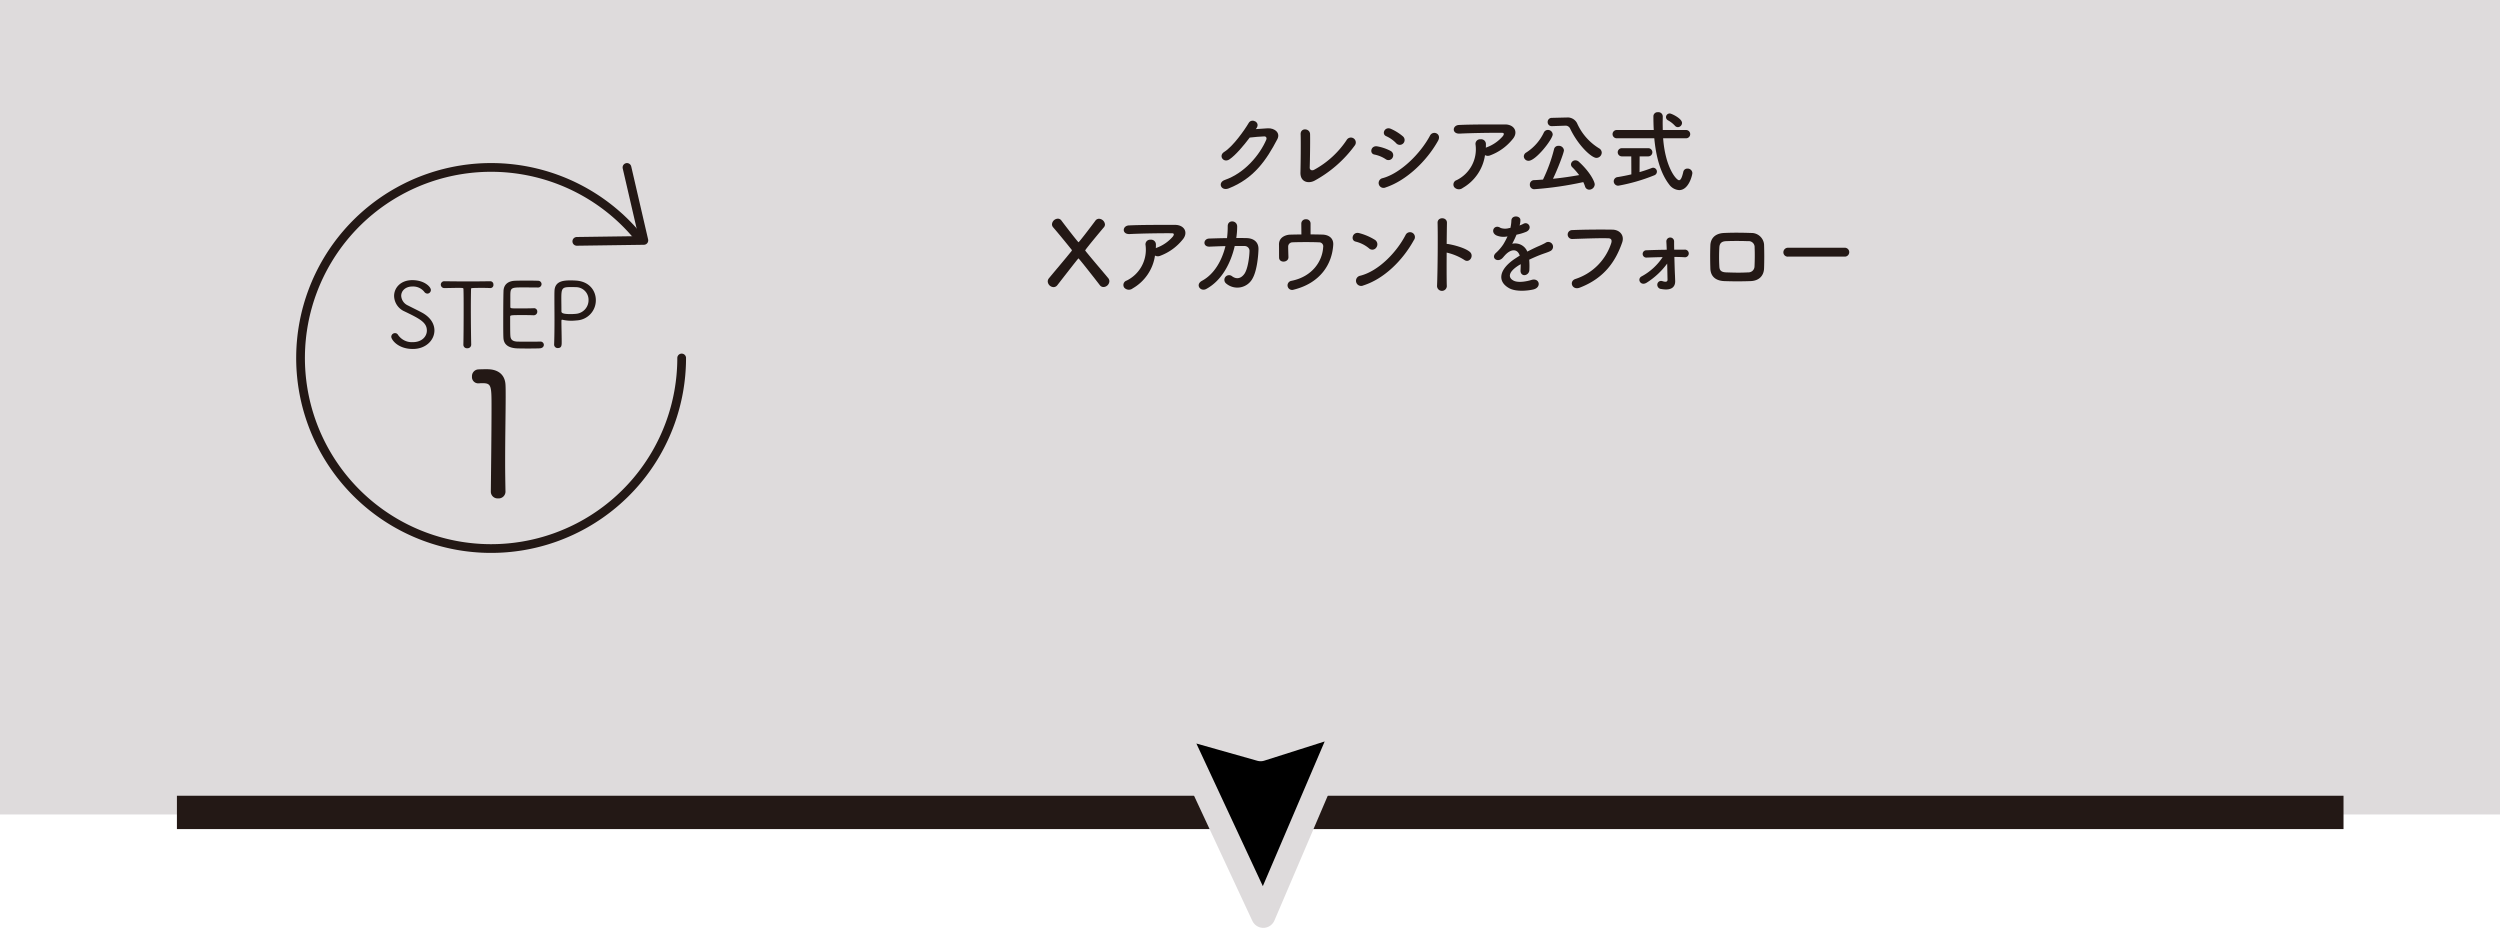 <svg xmlns="http://www.w3.org/2000/svg" viewBox="0 0 750 278.356"><defs><style>.cls-1{fill:#dedbdc;}.cls-2{fill:#231815;}.cls-3,.cls-4{fill:none;stroke:#231815;}.cls-3,.cls-5{stroke-linecap:round;stroke-linejoin:round;}.cls-3{stroke-width:2.619px;}.cls-4{stroke-miterlimit:10;stroke-width:10px;}.cls-5{stroke:#dedbdc;stroke-width:7.249px;}</style></defs><g id="レイヤー_2" data-name="レイヤー 2"><g id="デザイン"><rect class="cls-1" width="750" height="244.341"/><path class="cls-2" d="M376.752,38.734c1.161-.081,2.483-.189,3.563-.244,2.079-.107,3.887,1.35,2.888,3.267-3.293,6.289-7.018,11.769-14.6,14.765-2.294.89-3.4-1.754-1.16-2.537,5.992-2.078,10.446-7.477,12.443-12.066.216-.513,0-1.026-.648-1-1.133.028-3.1.216-4.318.351-1.836,2.429-4.211,5.263-6.074,6.532-1.808,1.215-3.4-1.106-1.566-2.24,2.592-1.593,6.1-6.56,7.343-8.692.89-1.511,3.59-.215,2.321,1.593Z"/><path class="cls-2" d="M394.265,54.254c-1.808.892-4.211.352-4.13-2.51.081-3.077.135-9.636.055-11.445-.081-2.078,2.78-1.862,2.834-.054.054,1.916-.027,7.963-.108,10.015-.027.755.674,1.025,1.322.675a27.4,27.4,0,0,0,9.745-8.908,1.47,1.47,0,1,1,2.483,1.565A36.594,36.594,0,0,1,394.265,54.254Z"/><path class="cls-2" d="M415.7,47.749a9.508,9.508,0,0,0-3.347-1.377c-1.62-.269-1.107-2.834.863-2.456a13.65,13.65,0,0,1,3.941,1.35,1.458,1.458,0,0,1,.621,2.024A1.4,1.4,0,0,1,415.7,47.749Zm0,8.476a1.473,1.473,0,1,1-.891-2.78c5.371-1.457,11.364-7.4,14.2-12.768.891-1.674,3.59-.566,2.4,1.565C427.957,48.424,421.83,54.2,415.7,56.225Zm3.131-13.28a9.436,9.436,0,0,0-2.943-2.079c-1.538-.621-.458-3.023,1.377-2.213a14.759,14.759,0,0,1,3.59,2.24,1.447,1.447,0,1,1-2.024,2.052Z"/><path class="cls-2" d="M438.81,56.387a1.834,1.834,0,0,1-2.538-.243A1.383,1.383,0,0,1,437,54.038,10.314,10.314,0,0,0,442.67,43.43a1.382,1.382,0,0,1,1.484-1.647,1.439,1.439,0,0,1,1.62,1.54c0,.324,0,.674-.027,1,.081-.028.135-.082.216-.109a11.741,11.741,0,0,0,4.913-3.4c.4-.567.4-.972-.3-.972-3.023-.026-8.907.055-12.686.243-2.375.109-2.241-2.483-.216-2.591,3.914-.189,9.8-.162,13.847-.162,2.808,0,4.1,2.348,2.214,4.481a15.693,15.693,0,0,1-6.694,4.8,1.748,1.748,0,0,1-1.539-.081A13.61,13.61,0,0,1,438.81,56.387Z"/><path class="cls-2" d="M457.147,46.912a1.384,1.384,0,0,1,.728-1.16,14.409,14.409,0,0,0,5.264-5.966,1.351,1.351,0,0,1,1.242-.809,1.425,1.425,0,0,1,1.43,1.349c0,1.4-5.047,7.91-7.234,7.91A1.386,1.386,0,0,1,457.147,46.912Zm3.131,9.853a1.317,1.317,0,0,1-1.323-1.377,1.283,1.283,0,0,1,1.269-1.35c.864-.026,1.754-.107,2.672-.162a47.183,47.183,0,0,0,3.32-9.123,1.279,1.279,0,0,1,1.35-1,1.507,1.507,0,0,1,1.619,1.323c0,.729-1.943,5.83-3.293,8.557,2.7-.27,5.453-.675,7.855-1.107a21.4,21.4,0,0,0-2.051-2.348,1.212,1.212,0,0,1-.405-.864A1.314,1.314,0,0,1,472.64,48.1a1.506,1.506,0,0,1,1.026.432c3.536,3.239,4.751,6.074,4.751,6.775A1.66,1.66,0,0,1,476.77,56.9a1.312,1.312,0,0,1-1.268-1,10.388,10.388,0,0,0-.513-1.269A103.065,103.065,0,0,1,460.278,56.765ZM465.6,37.843h-.054A1.187,1.187,0,0,1,464.3,36.6a1.216,1.216,0,0,1,1.241-1.241l4.346-.109H470a3.169,3.169,0,0,1,3.1,1.674,16.856,16.856,0,0,0,6.641,7.585,1.522,1.522,0,0,1,.782,1.269,1.631,1.631,0,0,1-1.592,1.592c-1.431,0-5.426-3.617-7.909-8.826a1.493,1.493,0,0,0-1.539-.837h-.108Z"/><path class="cls-2" d="M498.936,41.487c.675,8.908,4,12.579,4.777,12.579.459,0,.864-.675,1.269-2.484a1.214,1.214,0,0,1,1.269-1,1.388,1.388,0,0,1,1.457,1.324c0,.539-1.025,5.127-3.967,5.127a3.987,3.987,0,0,1-3-1.7c-2.726-3.563-3.968-8.61-4.454-13.847H485.061a1.243,1.243,0,1,1,0-2.484h11.068c-.082-1.4-.108-2.806-.108-4.183a1.256,1.256,0,0,1,1.376-1.161,1.291,1.291,0,0,1,1.431,1.269v.054c0,.621-.027,1.3-.027,1.97,0,.648.027,1.35.027,2.051h6.991a1.242,1.242,0,0,1,0,2.484Zm-9.556,5.425h-2.834a1.228,1.228,0,1,1,0-2.456h7.936a1.228,1.228,0,1,1,0,2.456h-2.591l-.027,4.724c1.376-.4,2.645-.837,3.617-1.215a1.6,1.6,0,0,1,.459-.107,1.168,1.168,0,0,1,1.133,1.187,1.191,1.191,0,0,1-.837,1.107,54.351,54.351,0,0,1-10.716,3.1,1.327,1.327,0,0,1-1.4-1.322,1.3,1.3,0,0,1,1.242-1.27c1.3-.215,2.7-.485,4.048-.809Zm13.092-9.2a8.264,8.264,0,0,0-2.079-1.62,1.106,1.106,0,0,1-.594-.944,1.117,1.117,0,0,1,1.134-1.107c.513,0,3.671,1.511,3.671,2.834a1.28,1.28,0,0,1-1.241,1.269A1.164,1.164,0,0,1,502.472,37.708Z"/><path class="cls-2" d="M315.943,68.191a1.388,1.388,0,0,1-.351-.891,1.836,1.836,0,0,1,1.755-1.7,1.285,1.285,0,0,1,1.079.566c1.512,2.025,4.994,6.506,5.129,6.506.162,0,3.617-4.508,5.048-6.451a1.361,1.361,0,0,1,1.106-.594,1.884,1.884,0,0,1,1.782,1.7,1.337,1.337,0,0,1-.351.891c-.243.271-5.561,6.613-5.561,6.883a.247.247,0,0,0,.027.136c2.4,2.968,5.075,6.045,6.857,8.2a1.475,1.475,0,0,1,.351.945,1.841,1.841,0,0,1-1.755,1.728,1.375,1.375,0,0,1-1.134-.594c-1.484-1.944-6.235-7.99-6.37-7.99-.081,0-.216.134-6.343,8.016a1.448,1.448,0,0,1-1.134.595,1.817,1.817,0,0,1-1.755-1.7,1.468,1.468,0,0,1,.351-.945c1.7-2.079,4.427-5.237,6.83-8.233a.2.2,0,0,0,.053-.162c0-.054,0-.135-.053-.161C319.371,72.267,317.427,69.918,315.943,68.191Z"/><path class="cls-2" d="M339.8,86.519a1.834,1.834,0,0,1-2.537-.242A1.382,1.382,0,0,1,338,84.171a10.315,10.315,0,0,0,5.668-10.608,1.382,1.382,0,0,1,1.485-1.647,1.438,1.438,0,0,1,1.619,1.538c0,.325,0,.675-.027,1,.081-.027.135-.081.216-.107a11.762,11.762,0,0,0,4.913-3.4c.4-.568.4-.972-.3-.972-3.023-.027-8.908.054-12.687.243-2.375.107-2.24-2.483-.215-2.592,3.913-.188,9.8-.162,13.847-.162,2.807,0,4.1,2.349,2.213,4.482a15.687,15.687,0,0,1-6.694,4.8,1.755,1.755,0,0,1-1.539-.081A13.606,13.606,0,0,1,339.8,86.519Z"/><path class="cls-2" d="M362.919,73.994c-2.159.109-2-2.348-.189-2.428,1.539-.055,3.428-.109,5.372-.136a27.1,27.1,0,0,0,.216-3.563c-.027-2.051,2.861-1.835,2.834.108a22.707,22.707,0,0,1-.27,3.429c1.107,0,2.159,0,3.1.026,2.106.055,3.617,1.161,3.563,3.348-.081,2.726-.594,6.639-1.727,8.664a5.18,5.18,0,0,1-7.963,1.62,1.4,1.4,0,1,1,1.727-2.214c1.458,1.107,2.835.621,3.779-.756,1.053-1.565,1.458-5.29,1.485-6.693a1.457,1.457,0,0,0-1.485-1.593c-.837-.027-1.862,0-2.942,0-1.134,4.912-3.725,10.257-8.53,12.875-1.727.945-3.428-1.3-1.268-2.456,3.7-2,5.965-6.1,7.018-10.393C365.942,73.86,364.269,73.941,362.919,73.994Z"/><path class="cls-2" d="M393.171,70.323c1.269,0,2.483.028,3.536.054,1.944.055,3.374,1.08,3.266,3.051-.351,5.749-3.779,11.444-11.85,13.469a1.375,1.375,0,1,1-.7-2.645c6.343-1.268,9.312-5.966,9.528-10.123a1.2,1.2,0,0,0-1.269-1.431c-2.213-.107-6.4-.08-7.989,0a1.285,1.285,0,0,0-1.242,1.351c0,.648.054,2.294.081,3.1.027,1.673-2.78,1.836-2.807.134-.028-.782,0-2.537-.028-3.886-.054-2.375,2.268-2.969,3.321-3s2.213-.054,3.4-.054c0-1.053-.027-2.565-.027-3.239a1.309,1.309,0,0,1,1.4-1.324,1.276,1.276,0,0,1,1.377,1.27Z"/><path class="cls-2" d="M410.685,74.481a9.956,9.956,0,0,0-4-2c-1.619-.378-.944-3.1,1.107-2.537A17.115,17.115,0,0,1,412.548,72a1.6,1.6,0,0,1,.351,2.241A1.43,1.43,0,0,1,410.685,74.481Zm-1.673,11.147a1.544,1.544,0,1,1-.918-2.915c5.426-1.377,10.878-6.964,13.6-12.255a1.472,1.472,0,1,1,2.457,1.593C420.808,78.124,415.22,83.658,409.012,85.628Z"/><path class="cls-2" d="M434.031,85.574a1.468,1.468,0,1,1-2.915.109c.188-4.373.269-14.954.161-18.842-.053-1.835,2.862-1.808,2.808.027-.027,1.323-.054,3.671-.081,6.317a2.777,2.777,0,0,1,.459.027c1.511.242,5.02,1.107,6.478,2.348,1.4,1.188-.135,3.536-1.674,2.4A16.721,16.721,0,0,0,434,75.777C433.977,79.5,433.977,83.388,434.031,85.574Z"/><path class="cls-2" d="M455.846,67.652a9.465,9.465,0,0,0,1.133-.487c1.485-.89,2.943,1.35.945,2.349a15.241,15.241,0,0,1-2.969.891,27.535,27.535,0,0,1-1.3,2.726,3.934,3.934,0,0,1,4.535,2.348c1.107-.567,2.24-1.133,3.293-1.592a20.952,20.952,0,0,0,2.106-1,1.439,1.439,0,1,1,1.511,2.43c-.864.431-1.484.566-2.915,1.106-1.134.432-2.348.972-3.428,1.484a21.576,21.576,0,0,1,.054,2.97,1.6,1.6,0,0,1-1.431,1.673c-.674.027-1.3-.485-1.214-1.538.027-.567.054-1.188.054-1.755-.243.135-.486.271-.7.405-3.347,2.16-2.942,3.779-1.431,4.535,1.431.729,4.076.189,5.345-.216,2.375-.729,3.131,2.186.648,2.835-1.593.4-5.264.809-7.37-.378-3.644-2.052-3-5.7,1.89-8.908.378-.244.81-.541,1.323-.837-.729-2.268-2.808-2-4.562.027l-.108.107a5.935,5.935,0,0,1-.621.7c-1.485,1.323-3.455-.216-1.835-1.674a13.5,13.5,0,0,0,2.186-2.537,22.509,22.509,0,0,0,1.269-2.4,5.449,5.449,0,0,1-3.347-.3c-1.944-.971-.621-3.508,1.268-2.24a4.149,4.149,0,0,0,2.537.054c.109-.027.27-.027.405-.054a11.254,11.254,0,0,0,.3-2.267c.108-1.62,2.646-1.457,2.7-.135a5.094,5.094,0,0,1-.216,1.565Z"/><path class="cls-2" d="M472.661,83.685a16.7,16.7,0,0,0,10.716-10.77c.216-.729.135-1.4-.864-1.43-2.645-.081-6.91.081-10.8.215a1.337,1.337,0,1,1-.054-2.672c3.563-.162,8.61-.189,12.039-.135,2.186.027,3.724,1.674,2.942,3.887-1.89,5.4-5.183,10.635-12.741,13.523C471.608,87.167,470.609,84.333,472.661,83.685Z"/><path class="cls-2" d="M502.5,82.74c.027.622.027.972.054,1.512.054,1.7-.945,3.023-4.13,2.456a1.276,1.276,0,0,1-1.214-1.511,1.142,1.142,0,0,1,1.484-.864c.675.216,1.593.432,1.566-.459-.027-1.08-.054-2.915-.108-4.8a22.628,22.628,0,0,1-6.1,5.7c-1.862,1.215-3.05-1.08-1.565-1.862a17.527,17.527,0,0,0,6.316-5.777c-1.62.027-3.212.08-4.751.135a1.1,1.1,0,1,1-.081-2.187c1.917-.081,4-.134,6.047-.162-.027-1.052-.081-1.916-.108-2.4a1.163,1.163,0,1,1,2.321-.081c0,.54,0,1.4.027,2.456h3.077a1.15,1.15,0,1,1-.081,2.268c-.971-.054-1.943-.081-2.942-.081C502.366,79.1,502.42,81.282,502.5,82.74Z"/><path class="cls-2" d="M525.144,84.333c-3.347.108-5.209.081-7.827,0-2.754-.108-4.13-1.511-4.211-3.779-.081-2.673-.081-4.616,0-6.938.081-2,1.295-3.589,4.13-3.724,3.023-.135,5.533-.081,8.151,0a3.791,3.791,0,0,1,3.833,3.428c.081,2.457.081,4.859,0,7.18C529.14,82.767,527.682,84.252,525.144,84.333Zm1.242-10.095a1.789,1.789,0,0,0-2-1.89c-2.322-.081-4.454-.081-6.56,0-1.511.054-1.97.809-2.024,1.917a50.086,50.086,0,0,0,0,5.695c.054,1.188.594,1.7,2.078,1.754,2.457.081,4.076.136,6.533,0a1.825,1.825,0,0,0,1.943-1.807C526.44,78.124,526.467,76.046,526.386,74.238Z"/><path class="cls-2" d="M536.443,76.99a1.3,1.3,0,0,1-1.43-1.294,1.377,1.377,0,0,1,1.43-1.377H553.4a1.336,1.336,0,1,1,0,2.671Z"/><path class="cls-2" d="M123.857,104.692c-4.534,0-6.473-2.841-6.473-3.66a1.118,1.118,0,0,1,1.12-1.093,1,1,0,0,1,.9.519,5,5,0,0,0,4.452,2.185c2.731,0,4.206-1.721,4.206-3.469,0-2.431-2.076-3.523-6.664-5.735a5.177,5.177,0,0,1-3.168-4.644c0-2.43,1.939-4.753,5.462-4.753,3.605,0,5.572,2.022,5.572,2.95a1.085,1.085,0,0,1-1.038,1.093,1.178,1.178,0,0,1-.929-.519,4.278,4.278,0,0,0-3.605-1.612c-2.1,0-3.332,1.338-3.332,2.786a3.372,3.372,0,0,0,2.021,2.9c1.2.628,3.087,1.529,4.288,2.185,2.568,1.42,3.66,3.415,3.66,5.3C130.33,102.042,127.763,104.692,123.857,104.692Z"/><path class="cls-2" d="M141.361,103.435a1.086,1.086,0,0,1-1.174,1.038,1.055,1.055,0,0,1-1.175-1.038v-.028c.055-2.185.082-6.39.082-10.187,0-2.54,0-4.916-.055-6.392,0-.463,0-.463-1.8-.463-1.147,0-2.595.054-3.879.054a1.042,1.042,0,0,1-1.12-1.038,1.03,1.03,0,0,1,1.093-1.011h.027c1.667.028,4.562.055,7.4.055,2.349,0,4.671-.027,6.255-.055h.027a.959.959,0,0,1,.984,1.038.916.916,0,0,1-.956,1.011h-.055c-.956-.054-1.857-.054-2.649-.054-1.284,0-2.24.027-2.622.054-.328,0-.437.055-.437.409-.028,1.476-.055,3.443-.055,5.573,0,4.014.055,8.548.109,11.006Z"/><path class="cls-2" d="M161.949,104.5c-.356.028-1.967.055-3.551.055-1.612,0-3.2-.027-3.551-.055-2.431-.191-3.742-1.2-3.824-3.2-.054-1.147-.054-3.141-.054-5.326,0-3.25.027-6.91.082-8.631.054-1.911,1.283-3,3.359-3.113.492-.028,2.049-.055,3.551-.055,1.529,0,3.032.027,3.441.055a1.016,1.016,0,0,1,1.065,1.01,1.046,1.046,0,0,1-1.147,1.011c-.082,0-2.622-.027-4.534-.027-3.55,0-3.687.109-3.687,2.7v3.059c0,.545.027.545,2.731.545,1.612,0,3.551-.027,4.206-.054a.981.981,0,0,1,1.148,1.039,1.054,1.054,0,0,1-1.093,1.064h-.082c-.682-.027-1.775-.054-2.922-.054-4.015,0-4.043.027-4.043.546,0,4.67.028,5.245.082,5.818.11,1.038.711,1.5,1.94,1.585.437.027,1.939.027,3.441.027s3,0,3.5-.027h.082a1,1,0,0,1,1.065.982C163.15,103.954,162.768,104.446,161.949,104.5Z"/><path class="cls-2" d="M166.239,103.435v-.055c.082-2.266.109-4.834.109-7.265s-.027-4.752-.027-6.555c0-.9,0-1.666.027-2.24.082-3.168,3-3.2,5-3.2.546,0,1.065.028,1.475.055,4.015.273,5.927,3.059,5.927,5.873a6.022,6.022,0,0,1-5.545,6.063c-.573.054-1.174.109-1.775.109a11.471,11.471,0,0,1-2.595-.273.537.537,0,0,0-.191-.027c-.164,0-.218.108-.218.382,0,1.857.082,4.289.082,6.282,0,.956,0,1.83-1.147,1.83A1.044,1.044,0,0,1,166.239,103.435Zm5-17.317c-2.567,0-2.841.3-2.841,3.36,0,1.065.028,2.3.028,3.3v.629c0,.464.382.819,2.731.819.546,0,1.12-.027,1.666-.081A4.108,4.108,0,0,0,176.563,90a3.8,3.8,0,0,0-3.988-3.851C172.329,86.118,171.783,86.118,171.237,86.118Z"/><path class="cls-2" d="M151.649,147.476a2.063,2.063,0,0,1-2.252,2.043,2.022,2.022,0,0,1-2.147-1.99v-.053c.053-5.289.21-17.858.21-25.031,0-6.7,0-7.489-2.724-7.489a7.427,7.427,0,0,0-1.047.052h-.209a1.882,1.882,0,0,1-1.886-2.042,2.029,2.029,0,0,1,1.886-2.147c1.1-.052,1.518-.052,2.67-.052,3.352,0,5.342,1.676,5.5,4.66.053.838.053,2.043.053,3.613,0,4.66-.158,12.15-.158,19.639,0,2.984.053,5.969.1,8.745Z"/><path class="cls-3" d="M191.871,71.557A57.166,57.166,0,1,0,204.5,107.394"/><polyline class="cls-3" points="173.039 72.409 193.16 72.126 188.092 50.23"/><line class="cls-4" x1="53.075" y1="243.724" x2="703.055" y2="243.724"/><polygon class="cls-5" points="378.99 274.732 403.846 216.586 378.189 224.744 352.284 217.412 378.99 274.732"/></g></g></svg>